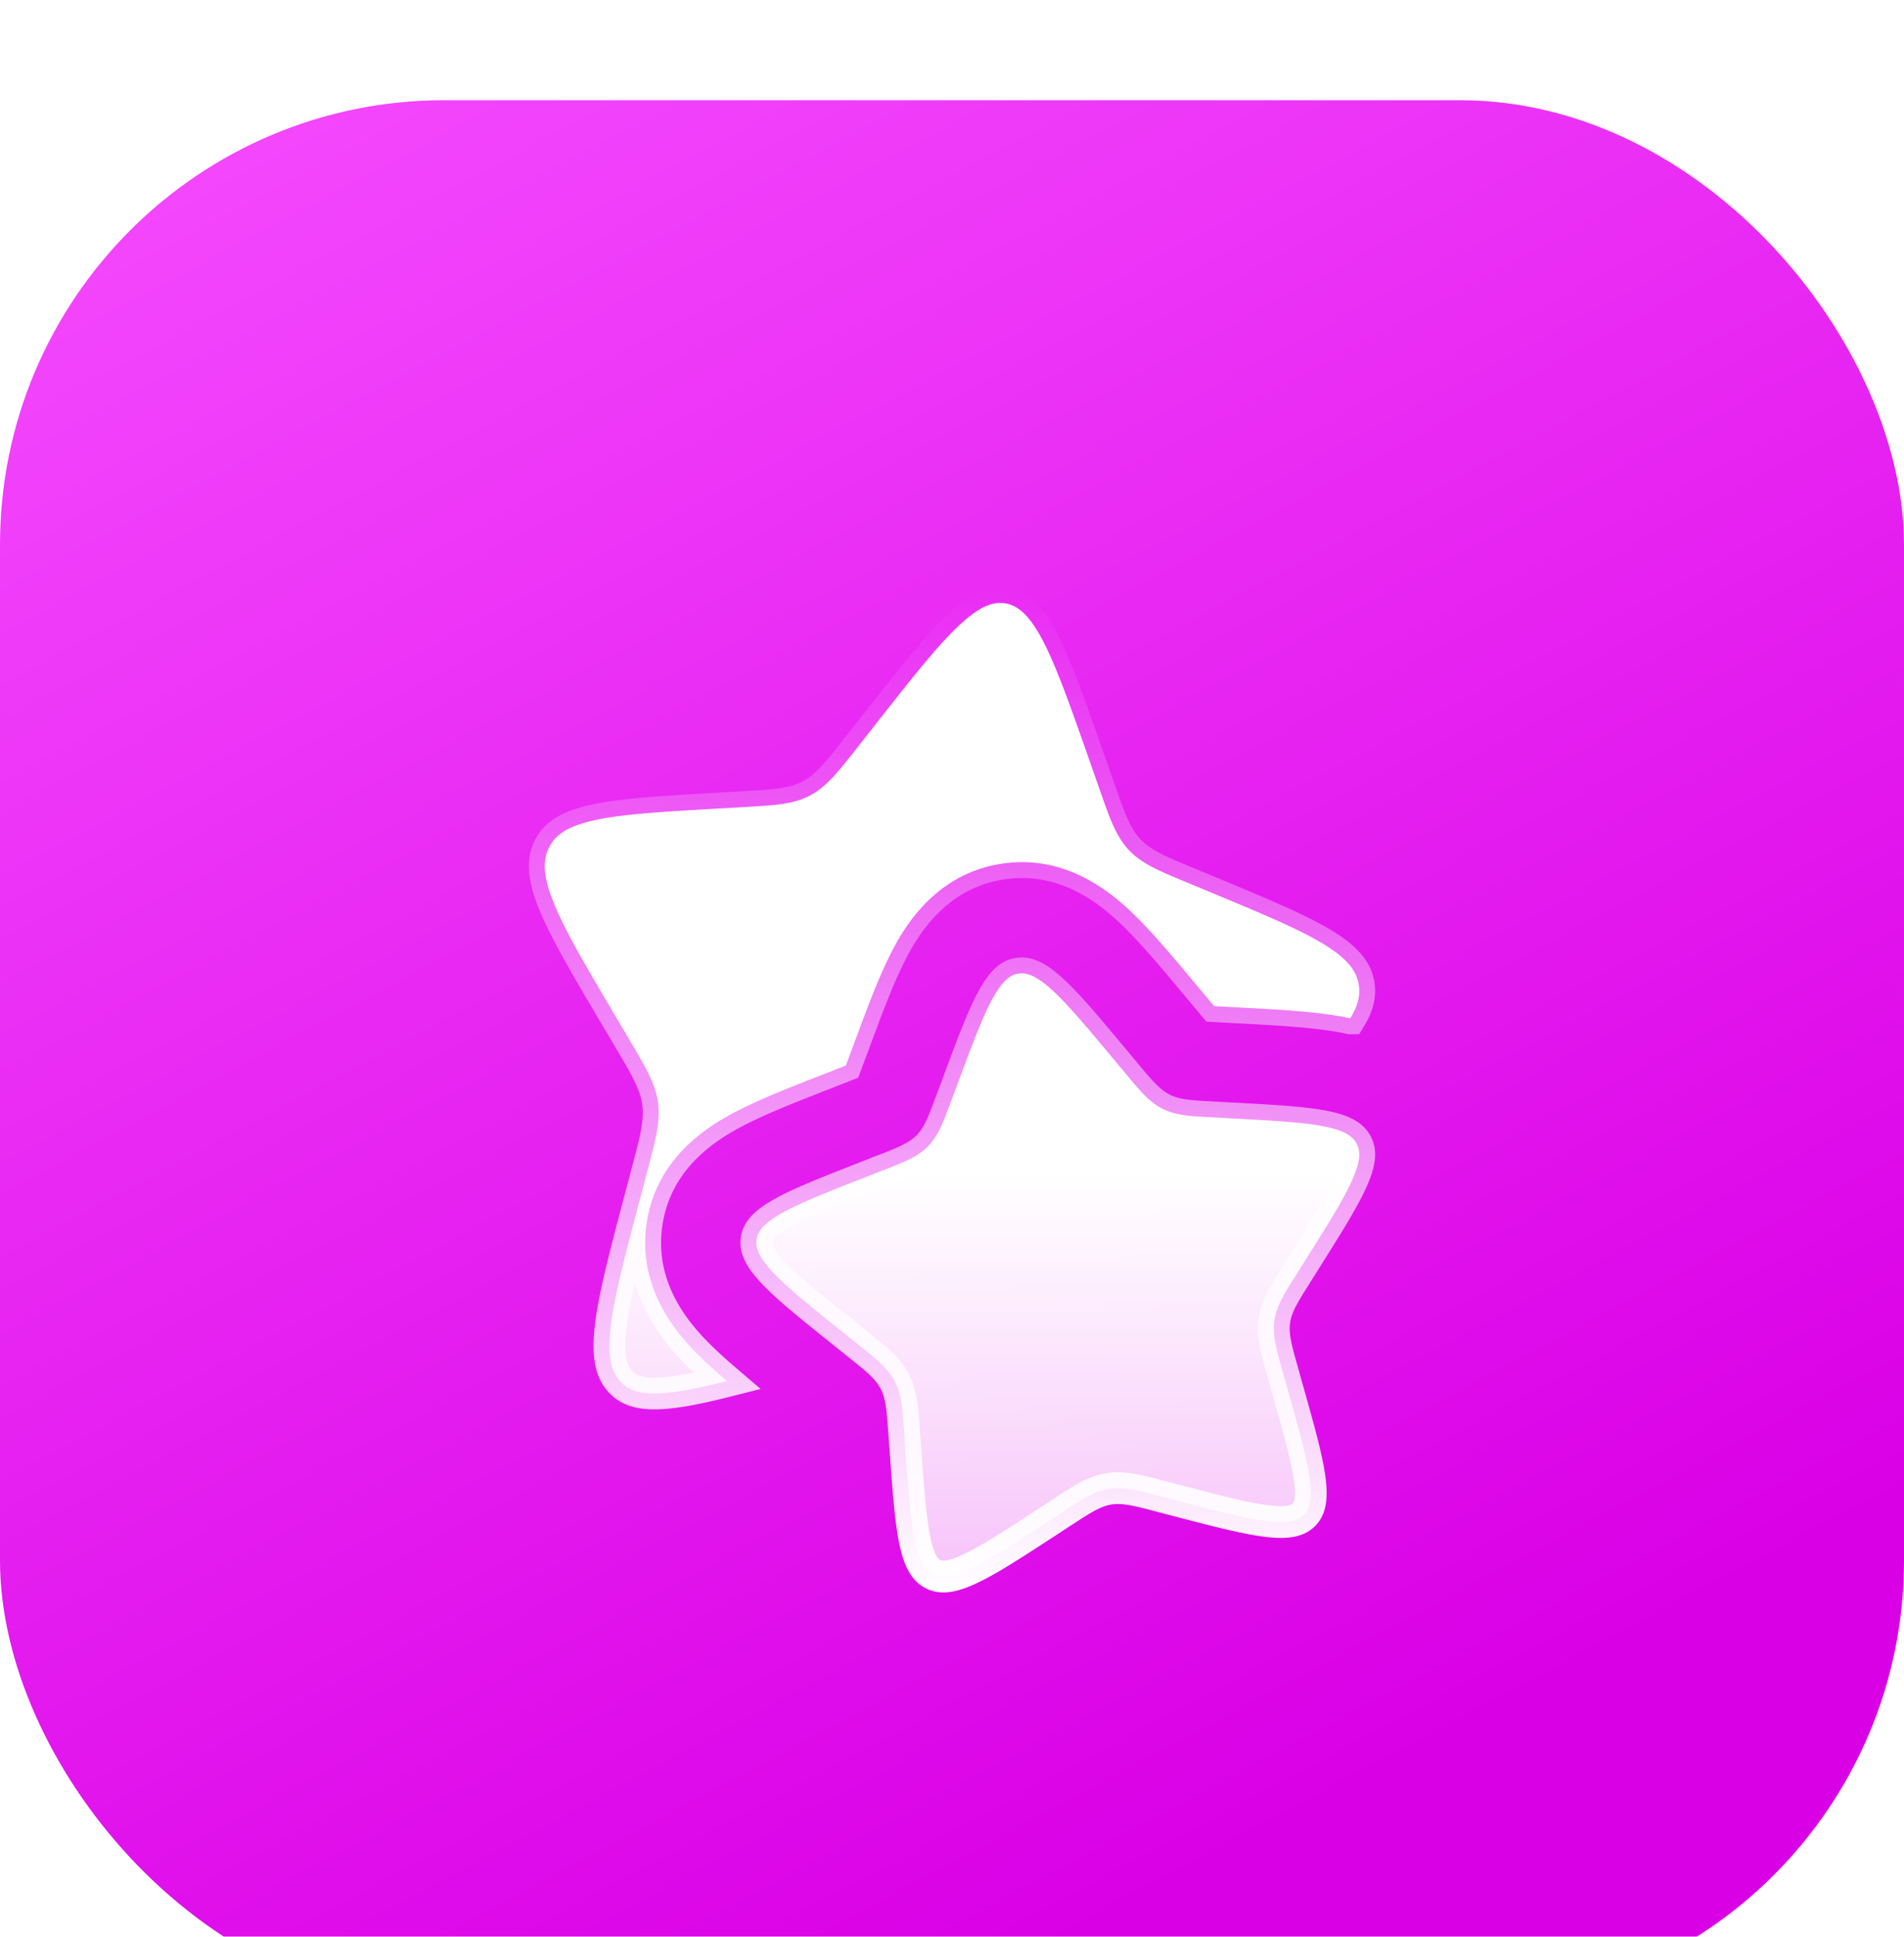 <svg xmlns="http://www.w3.org/2000/svg" width="60" height="61" fill="none"><g filter="url(#a)"><rect width="60" height="60" y=".156" fill="url(#b)" rx="14"/><g filter="url(#c)"><path fill="url(#d)" stroke="url(#e)" d="m27.044 37.349-.313.39.313-.39-.518-.415c-1.014-.813-1.73-1.388-2.182-1.874-.45-.484-.539-.773-.504-1.018.035-.242.196-.488.758-.811.568-.327 1.41-.658 2.608-1.127l.61-.24.09-.034c.584-.229 1.015-.397 1.336-.723.32-.326.482-.76.7-1.347l.034-.089.229-.614c.448-1.202.765-2.05 1.081-2.62.314-.567.558-.733.8-.772.247-.04.54.044 1.032.485.495.442 1.085 1.145 1.918 2.142l.425.509.06.072c.408.489.706.845 1.116 1.051.41.207.873.231 1.506.265l.093.005.66.036c1.29.07 2.201.12 2.85.252.643.131.887.315 1.006.54.118.224.132.523-.127 1.116-.262.599-.741 1.364-1.423 2.449l-.348.554-.05.08c-.334.53-.58.92-.645 1.374-.065.453.061.9.233 1.508l.026.092.178.636c.35 1.245.596 2.125.68 2.778.082.65-.016.929-.186 1.102-.17.172-.449.276-1.102.205-.657-.072-1.543-.3-2.798-.627l-.64-.167-.126.484.126-.484-.092-.024c-.614-.16-1.063-.277-1.515-.205-.453.073-.84.325-1.365.668l-.08.051-.548.358c-1.075.7-1.833 1.192-2.43 1.464-.589.269-.89.261-1.117.147-.228-.115-.417-.354-.56-.993-.143-.644-.21-1.552-.304-2.838l-.048-.657-.007-.093c-.045-.63-.078-1.092-.293-1.499-.214-.405-.576-.695-1.074-1.093l-.073-.06Zm15.4-10.297-.053.258.053-.258c-.913-.186-2.059-.247-3.174-.308l-.028-.001-.816-.044-.167-.01-.112-.133-.526-.63-.018-.021c-.72-.862-1.458-1.745-2.153-2.366-.747-.667-2.087-1.623-3.917-1.33-1.85.297-2.818 1.646-3.308 2.53-.45.813-.849 1.884-1.235 2.92l-.01.026-.284.763-.042.112-.113.045-.76.297-.026.01c-1.031.404-2.097.821-2.902 1.285-.874.502-2.213 1.492-2.478 3.35-.262 1.841.727 3.166 1.408 3.898.322.345.71.699 1.126 1.054-.848.214-1.512.35-2.044.382-.697.044-1.063-.094-1.315-.366-.292-.315-.418-.799-.304-1.747.114-.947.447-2.213.912-3.97l.238-.9.026-.1c.237-.893.392-1.48.313-2.07-.08-.592-.384-1.107-.845-1.885l-.051-.086-.464-.785c-.906-1.53-1.556-2.631-1.912-3.499-.354-.862-.367-1.371-.163-1.78.2-.403.59-.677 1.456-.864.877-.19 2.104-.261 3.82-.36l.88-.05.105-.007c.863-.049 1.45-.082 1.97-.36.515-.274.889-.75 1.446-1.458l.067-.086.568-.721c1.106-1.407 1.902-2.417 2.575-3.056.674-.64 1.107-.793 1.497-.727.39.067.753.358 1.185 1.187.432.827.86 2.046 1.456 3.743l.305.87.036.102c.3.856.5 1.427.897 1.857.401.433.945.659 1.747.992l.096.04.815.339c1.591.662 2.729 1.137 3.497 1.607.759.464 1.043.854 1.104 1.303.042.314-.028.635-.272 1.03a7.425 7.425 0 0 0-.106-.022Z"/></g></g><defs><linearGradient id="b" x1="-2.088" x2="30" y1=".156" y2="60.156" gradientUnits="userSpaceOnUse"><stop stop-color="#F64DFF"/><stop offset="1" stop-color="#DA00E6"/></linearGradient><linearGradient id="d" x1="30" x2="30" y1="13.49" y2="83.241" gradientUnits="userSpaceOnUse"><stop offset=".265" stop-color="#fff"/><stop offset="1" stop-color="#fff" stop-opacity="0"/></linearGradient><linearGradient id="e" x1="30" x2="30" y1="13.49" y2="45.156" gradientUnits="userSpaceOnUse"><stop stop-color="#fff" stop-opacity="0"/><stop offset="1" stop-color="#fff"/></linearGradient><filter id="a" width="60" height="62" x="0" y=".156" color-interpolation-filters="sRGB" filterUnits="userSpaceOnUse"><feFlood flood-opacity="0" result="BackgroundImageFix"/><feBlend in="SourceGraphic" in2="BackgroundImageFix" result="shape"/><feColorMatrix in="SourceAlpha" result="hardAlpha" values="0 0 0 0 0 0 0 0 0 0 0 0 0 0 0 0 0 0 127 0"/><feOffset dy="2"/><feGaussianBlur stdDeviation="2.1"/><feComposite in2="hardAlpha" k2="-1" k3="1" operator="arithmetic"/><feColorMatrix values="0 0 0 0 1 0 0 0 0 1 0 0 0 0 1 0 0 0 0.25 0"/><feBlend in2="shape" result="effect1_innerShadow_344_997"/><feColorMatrix in="SourceAlpha" result="hardAlpha" values="0 0 0 0 0 0 0 0 0 0 0 0 0 0 0 0 0 0 127 0"/><feOffset dy="1"/><feGaussianBlur stdDeviation="1"/><feComposite in2="hardAlpha" k2="-1" k3="1" operator="arithmetic"/><feColorMatrix values="0 0 0 0 1 0 0 0 0 1 0 0 0 0 1 0 0 0 0.1 0"/><feBlend in2="effect1_innerShadow_344_997" result="effect2_innerShadow_344_997"/></filter><filter id="c" width="48.8" height="48.8" x="5.6" y="7.756" color-interpolation-filters="sRGB" filterUnits="userSpaceOnUse"><feFlood flood-opacity="0" result="BackgroundImageFix"/><feColorMatrix in="SourceAlpha" result="hardAlpha" values="0 0 0 0 0 0 0 0 0 0 0 0 0 0 0 0 0 0 127 0"/><feOffset dy="2"/><feGaussianBlur stdDeviation="2.2"/><feComposite in2="hardAlpha" operator="out"/><feColorMatrix values="0 0 0 0 0.4 0 0 0 0 0.173 0 0 0 0 0 0 0 0 0.3 0"/><feBlend in2="BackgroundImageFix" result="effect1_dropShadow_344_997"/><feBlend in="SourceGraphic" in2="effect1_dropShadow_344_997" result="shape"/></filter></defs></svg>